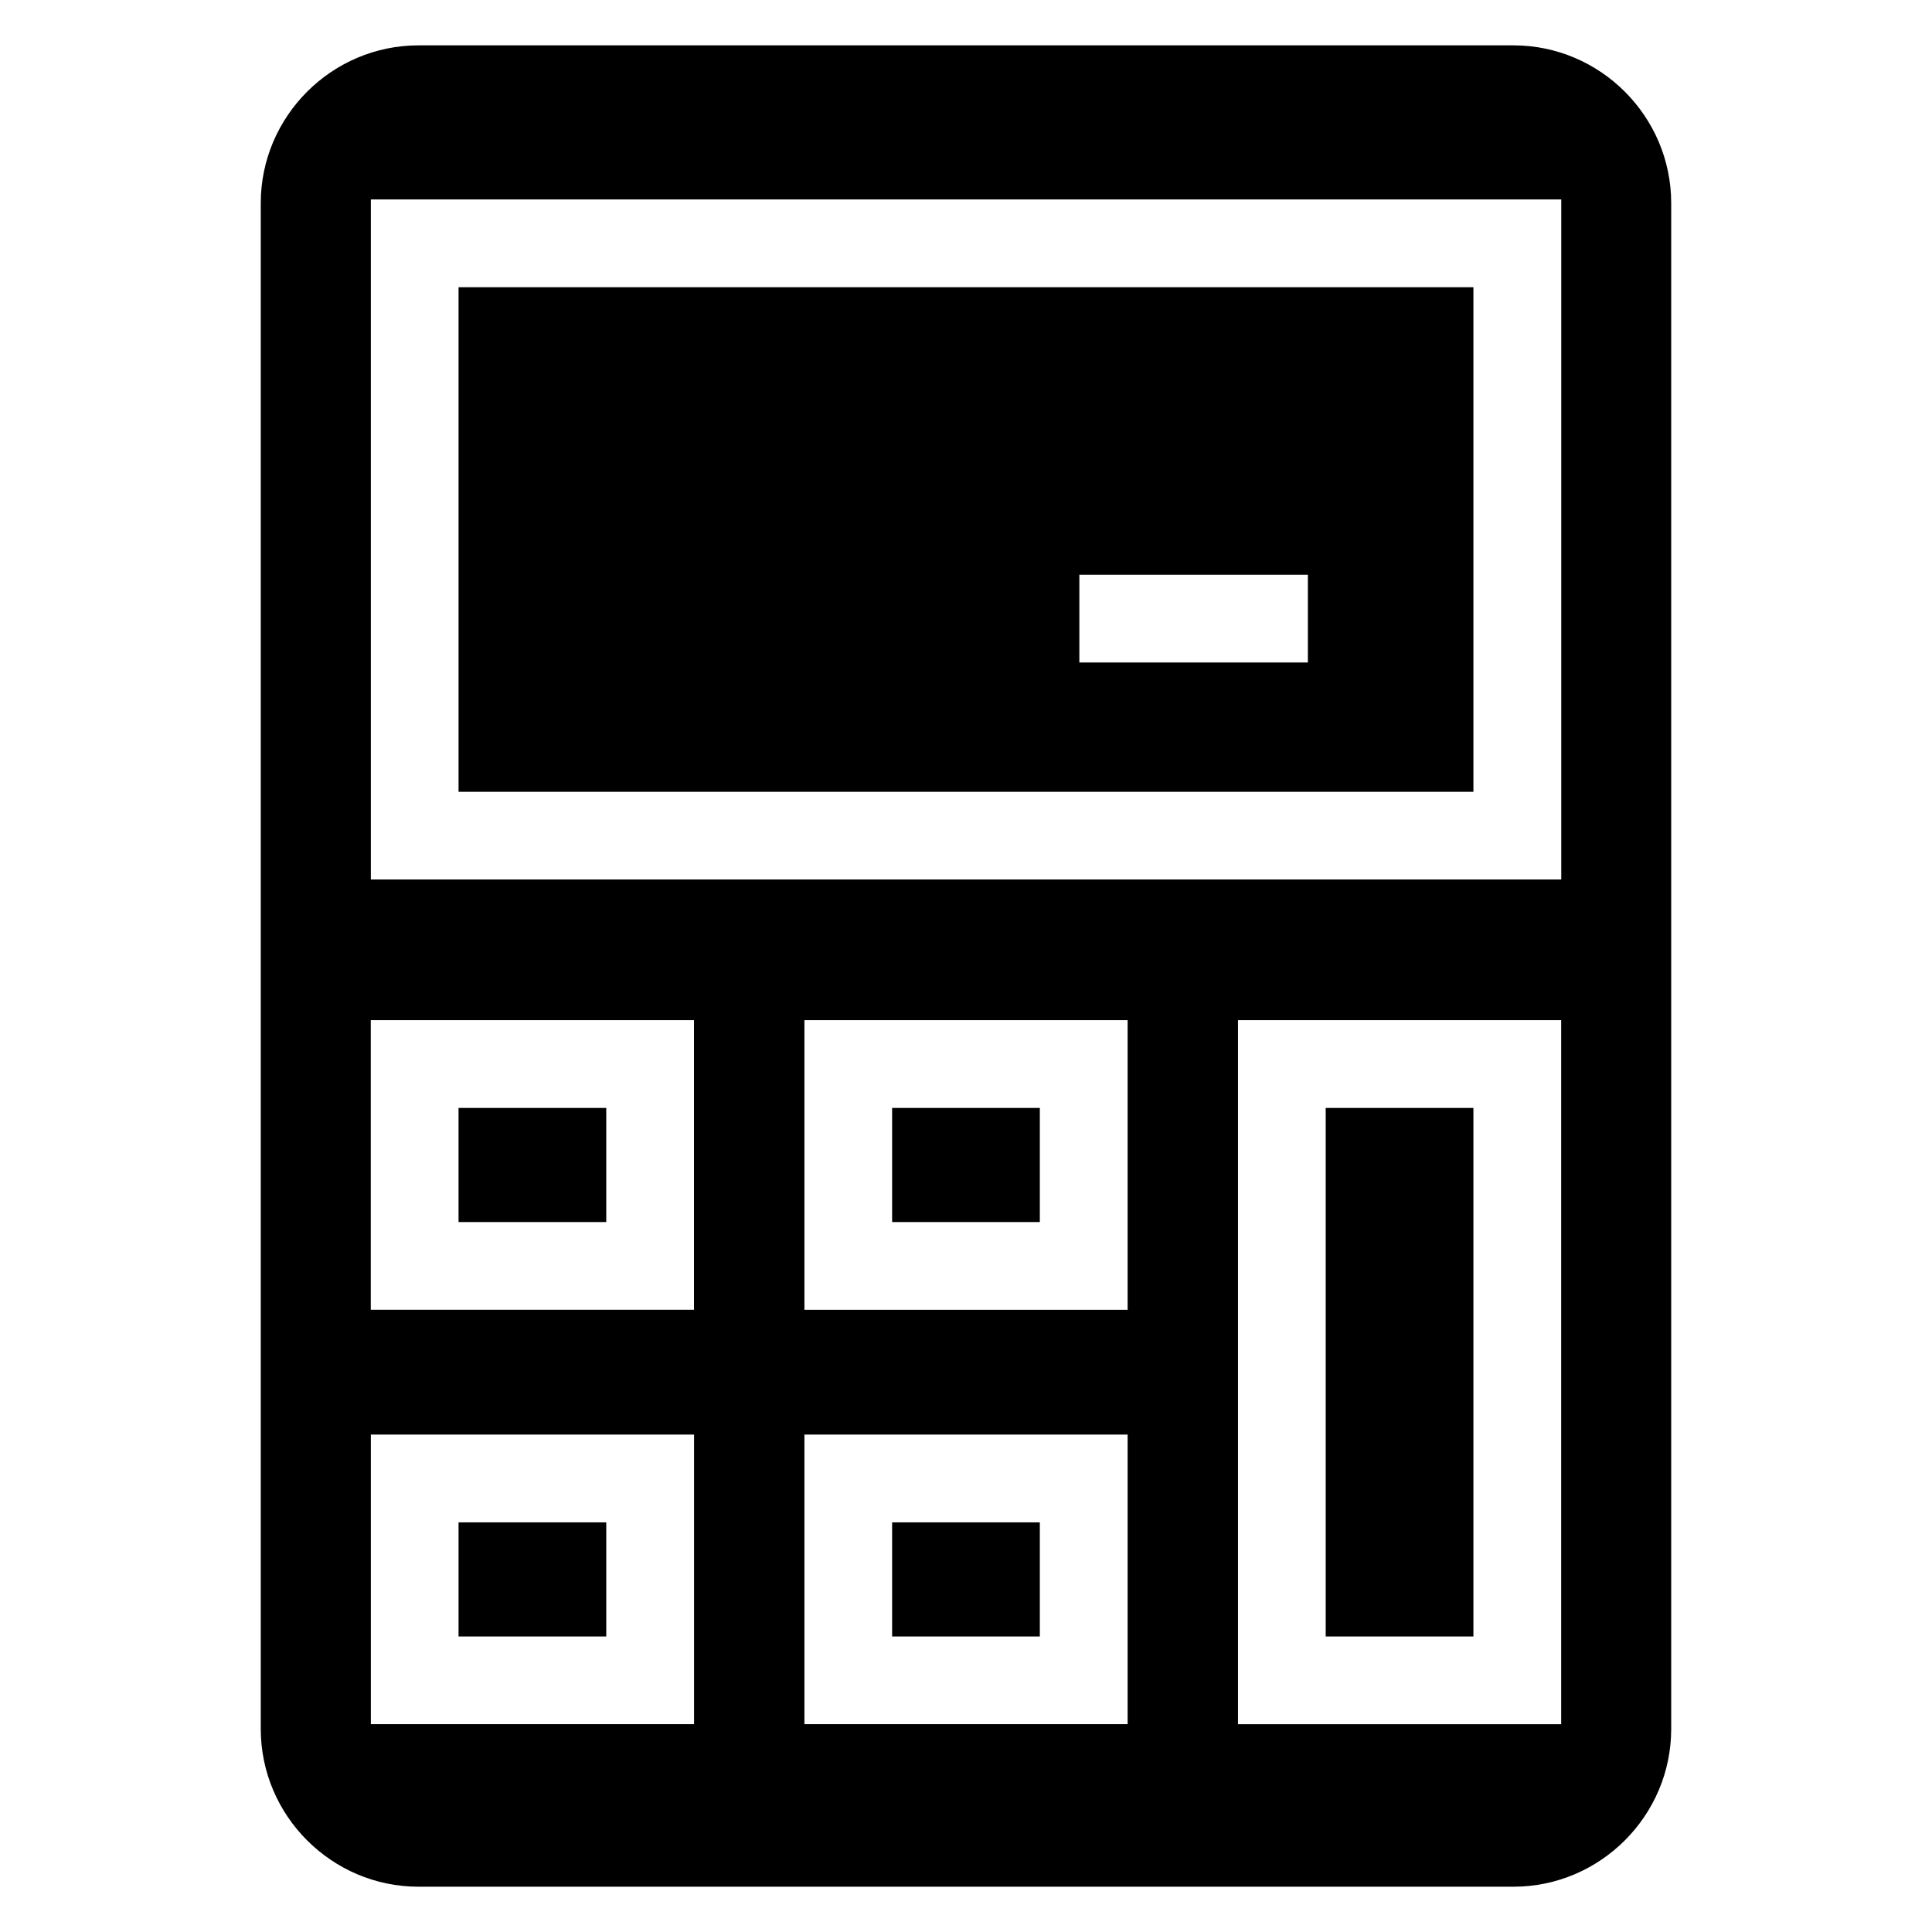 <?xml version="1.0" encoding="UTF-8"?>
<!-- Uploaded to: ICON Repo, www.iconrepo.com, Generator: ICON Repo Mixer Tools -->
<svg fill="#000000" width="800px" height="800px" version="1.1" viewBox="144 144 512 512" xmlns="http://www.w3.org/2000/svg">
 <path d="m254.91 156.02h290.17c22.988 0 41.805 18.816 41.805 41.805v404.37c0 22.988-18.816 41.805-41.805 41.805h-290.17c-22.988 0-41.805-18.816-41.805-41.805v-404.37c0-22.988 18.816-41.805 41.805-41.805zm10.609 281.6v30.242h39.145v-30.242zm268.95 0h-39.145v140.07h39.145zm-154.05 109.82v30.242h39.145v-30.242zm-114.9 0v30.242h39.145v-30.242zm114.9-109.82v30.242h39.145v-30.242zm-114.9-217.5h268.95v133.72h-268.95zm164.52 76.191h60.562v23.262h-60.562zm-187.78 118.04h85.652v76.75h-85.652zm315.47 76.75v109.84h-85.652v-186.59h85.652zm-200.55 33.07h85.652v76.75h-85.652zm-114.9 0h85.652v76.75h-85.652zm114.9-109.82h85.652v76.75h-85.652zm-114.9-217.5h315.47v180.22h-315.47z" fill-rule="evenodd"/>
</svg>